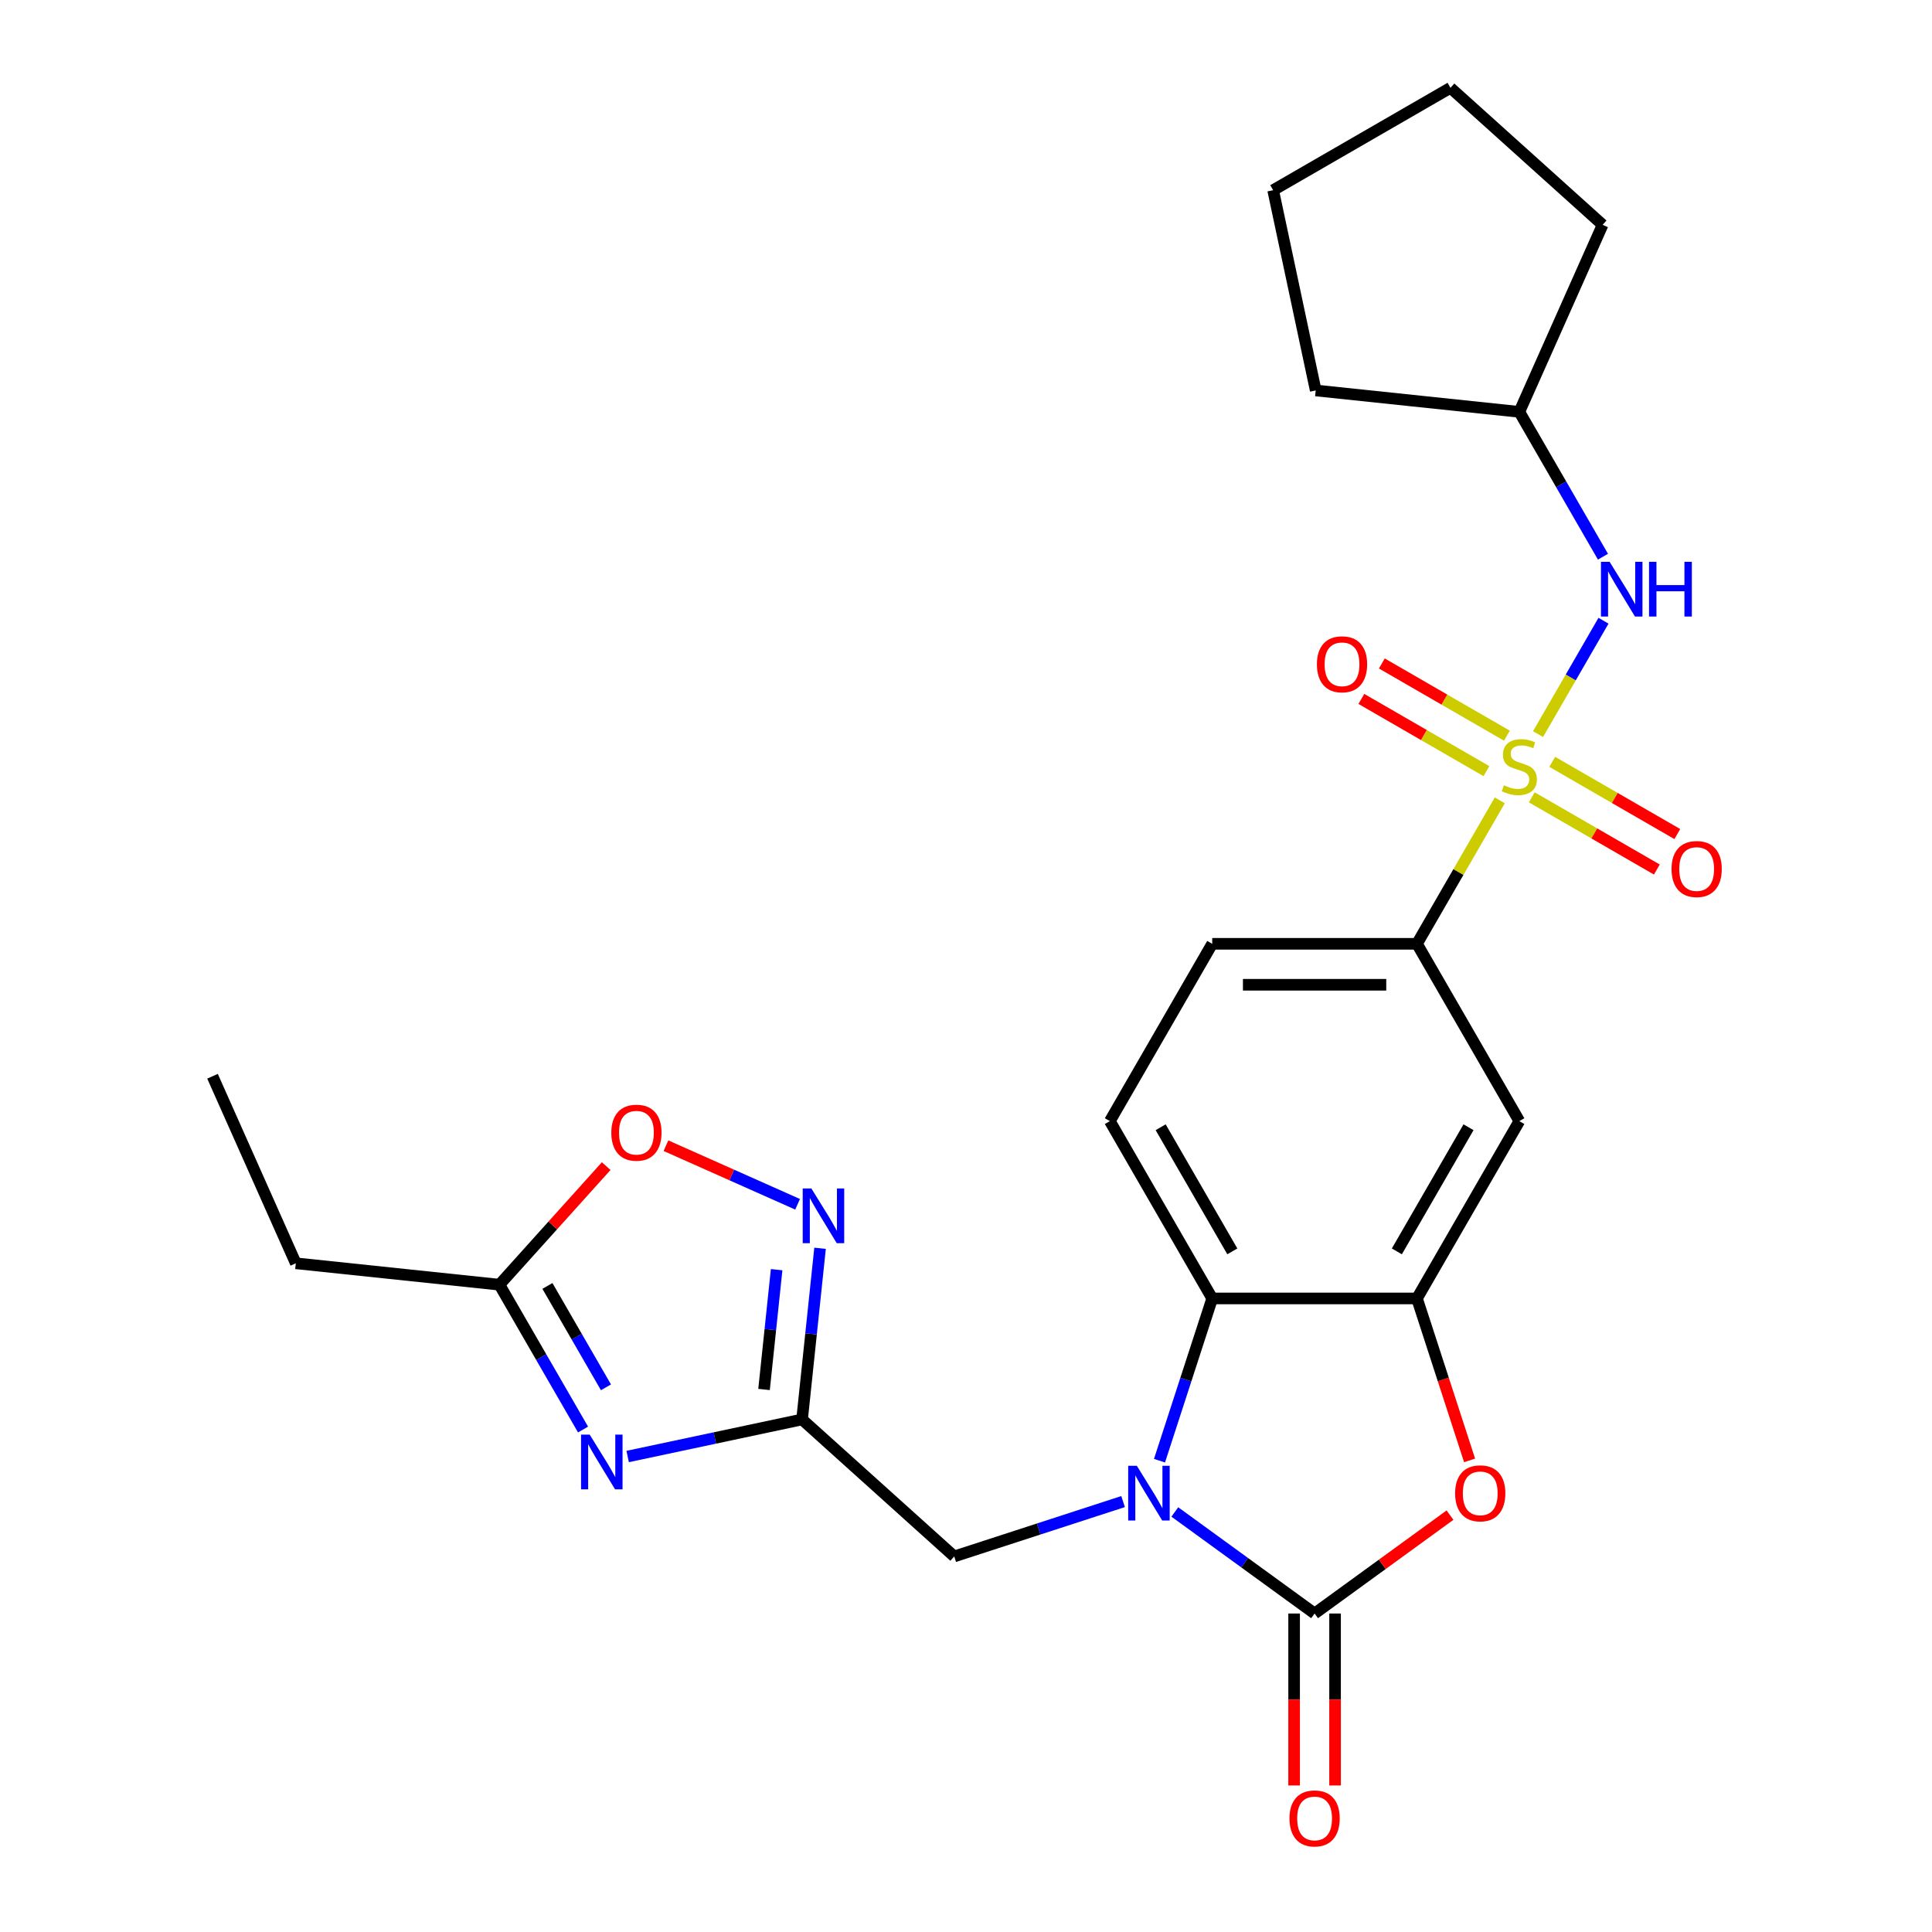 <?xml version='1.0' encoding='iso-8859-1'?>
<svg version='1.1' baseProfile='full'
              xmlns='http://www.w3.org/2000/svg'
                      xmlns:rdkit='http://www.rdkit.org/xml'
                      xmlns:xlink='http://www.w3.org/1999/xlink'
                  xml:space='preserve'
width='1000px' height='1000px' viewBox='0 0 1000 1000'>
<!-- END OF HEADER -->
<rect style='opacity:1.0;fill:#FFFFFF;stroke:none' width='1000' height='1000' x='0' y='0'> </rect>
<path class='bond-8' d='M 776.286,414.267 L 754.853,451.392' style='fill:none;fill-rule:evenodd;stroke:#CCCC00;stroke-width:6px;stroke-linecap:butt;stroke-linejoin:miter;stroke-opacity:1' />
<path class='bond-8' d='M 754.853,451.392 L 733.419,488.516' style='fill:none;fill-rule:evenodd;stroke:#000000;stroke-width:6px;stroke-linecap:butt;stroke-linejoin:miter;stroke-opacity:1' />
<path class='bond-9' d='M 796.089,379.968 L 813.029,350.626' style='fill:none;fill-rule:evenodd;stroke:#CCCC00;stroke-width:6px;stroke-linecap:butt;stroke-linejoin:miter;stroke-opacity:1' />
<path class='bond-9' d='M 813.029,350.626 L 829.97,321.285' style='fill:none;fill-rule:evenodd;stroke:#0000FF;stroke-width:6px;stroke-linecap:butt;stroke-linejoin:miter;stroke-opacity:1' />
<path class='bond-14' d='M 792.838,412.687 L 825.207,431.376' style='fill:none;fill-rule:evenodd;stroke:#CCCC00;stroke-width:6px;stroke-linecap:butt;stroke-linejoin:miter;stroke-opacity:1' />
<path class='bond-14' d='M 825.207,431.376 L 857.576,450.064' style='fill:none;fill-rule:evenodd;stroke:#FF0000;stroke-width:6px;stroke-linecap:butt;stroke-linejoin:miter;stroke-opacity:1' />
<path class='bond-14' d='M 803.435,394.332 L 835.804,413.02' style='fill:none;fill-rule:evenodd;stroke:#CCCC00;stroke-width:6px;stroke-linecap:butt;stroke-linejoin:miter;stroke-opacity:1' />
<path class='bond-14' d='M 835.804,413.02 L 868.173,431.708' style='fill:none;fill-rule:evenodd;stroke:#FF0000;stroke-width:6px;stroke-linecap:butt;stroke-linejoin:miter;stroke-opacity:1' />
<path class='bond-15' d='M 779.976,380.788 L 747.607,362.1' style='fill:none;fill-rule:evenodd;stroke:#CCCC00;stroke-width:6px;stroke-linecap:butt;stroke-linejoin:miter;stroke-opacity:1' />
<path class='bond-15' d='M 747.607,362.1 L 715.238,343.411' style='fill:none;fill-rule:evenodd;stroke:#FF0000;stroke-width:6px;stroke-linecap:butt;stroke-linejoin:miter;stroke-opacity:1' />
<path class='bond-15' d='M 769.379,399.143 L 737.01,380.455' style='fill:none;fill-rule:evenodd;stroke:#CCCC00;stroke-width:6px;stroke-linecap:butt;stroke-linejoin:miter;stroke-opacity:1' />
<path class='bond-15' d='M 737.01,380.455 L 704.641,361.767' style='fill:none;fill-rule:evenodd;stroke:#FF0000;stroke-width:6px;stroke-linecap:butt;stroke-linejoin:miter;stroke-opacity:1' />
<path class='bond-0' d='M 600.156,756.053 L 613.799,714.063' style='fill:none;fill-rule:evenodd;stroke:#0000FF;stroke-width:6px;stroke-linecap:butt;stroke-linejoin:miter;stroke-opacity:1' />
<path class='bond-0' d='M 613.799,714.063 L 627.442,672.073' style='fill:none;fill-rule:evenodd;stroke:#000000;stroke-width:6px;stroke-linecap:butt;stroke-linejoin:miter;stroke-opacity:1' />
<path class='bond-13' d='M 581.304,777.213 L 537.604,791.412' style='fill:none;fill-rule:evenodd;stroke:#0000FF;stroke-width:6px;stroke-linecap:butt;stroke-linejoin:miter;stroke-opacity:1' />
<path class='bond-13' d='M 537.604,791.412 L 493.904,805.611' style='fill:none;fill-rule:evenodd;stroke:#000000;stroke-width:6px;stroke-linecap:butt;stroke-linejoin:miter;stroke-opacity:1' />
<path class='bond-28' d='M 608.083,782.59 L 644.257,808.872' style='fill:none;fill-rule:evenodd;stroke:#0000FF;stroke-width:6px;stroke-linecap:butt;stroke-linejoin:miter;stroke-opacity:1' />
<path class='bond-28' d='M 644.257,808.872 L 680.431,835.154' style='fill:none;fill-rule:evenodd;stroke:#000000;stroke-width:6px;stroke-linecap:butt;stroke-linejoin:miter;stroke-opacity:1' />
<path class='bond-1' d='M 680.431,835.154 L 715.474,809.693' style='fill:none;fill-rule:evenodd;stroke:#000000;stroke-width:6px;stroke-linecap:butt;stroke-linejoin:miter;stroke-opacity:1' />
<path class='bond-1' d='M 715.474,809.693 L 750.518,784.232' style='fill:none;fill-rule:evenodd;stroke:#FF0000;stroke-width:6px;stroke-linecap:butt;stroke-linejoin:miter;stroke-opacity:1' />
<path class='bond-17' d='M 669.833,835.154 L 669.833,879.657' style='fill:none;fill-rule:evenodd;stroke:#000000;stroke-width:6px;stroke-linecap:butt;stroke-linejoin:miter;stroke-opacity:1' />
<path class='bond-17' d='M 669.833,879.657 L 669.833,924.161' style='fill:none;fill-rule:evenodd;stroke:#FF0000;stroke-width:6px;stroke-linecap:butt;stroke-linejoin:miter;stroke-opacity:1' />
<path class='bond-17' d='M 691.028,835.154 L 691.028,879.657' style='fill:none;fill-rule:evenodd;stroke:#000000;stroke-width:6px;stroke-linecap:butt;stroke-linejoin:miter;stroke-opacity:1' />
<path class='bond-17' d='M 691.028,879.657 L 691.028,924.161' style='fill:none;fill-rule:evenodd;stroke:#FF0000;stroke-width:6px;stroke-linecap:butt;stroke-linejoin:miter;stroke-opacity:1' />
<path class='bond-2' d='M 324.877,753.886 L 370.013,744.293' style='fill:none;fill-rule:evenodd;stroke:#0000FF;stroke-width:6px;stroke-linecap:butt;stroke-linejoin:miter;stroke-opacity:1' />
<path class='bond-2' d='M 370.013,744.293 L 415.148,734.699' style='fill:none;fill-rule:evenodd;stroke:#000000;stroke-width:6px;stroke-linecap:butt;stroke-linejoin:miter;stroke-opacity:1' />
<path class='bond-11' d='M 301.783,739.923 L 280.141,702.439' style='fill:none;fill-rule:evenodd;stroke:#0000FF;stroke-width:6px;stroke-linecap:butt;stroke-linejoin:miter;stroke-opacity:1' />
<path class='bond-11' d='M 280.141,702.439 L 258.499,664.954' style='fill:none;fill-rule:evenodd;stroke:#000000;stroke-width:6px;stroke-linecap:butt;stroke-linejoin:miter;stroke-opacity:1' />
<path class='bond-11' d='M 313.646,718.08 L 298.497,691.841' style='fill:none;fill-rule:evenodd;stroke:#0000FF;stroke-width:6px;stroke-linecap:butt;stroke-linejoin:miter;stroke-opacity:1' />
<path class='bond-11' d='M 298.497,691.841 L 283.348,665.602' style='fill:none;fill-rule:evenodd;stroke:#000000;stroke-width:6px;stroke-linecap:butt;stroke-linejoin:miter;stroke-opacity:1' />
<path class='bond-3' d='M 415.148,734.699 L 493.904,805.611' style='fill:none;fill-rule:evenodd;stroke:#000000;stroke-width:6px;stroke-linecap:butt;stroke-linejoin:miter;stroke-opacity:1' />
<path class='bond-7' d='M 415.148,734.699 L 419.804,690.405' style='fill:none;fill-rule:evenodd;stroke:#000000;stroke-width:6px;stroke-linecap:butt;stroke-linejoin:miter;stroke-opacity:1' />
<path class='bond-7' d='M 419.804,690.405 L 424.459,646.112' style='fill:none;fill-rule:evenodd;stroke:#0000FF;stroke-width:6px;stroke-linecap:butt;stroke-linejoin:miter;stroke-opacity:1' />
<path class='bond-7' d='M 395.466,719.195 L 398.725,688.19' style='fill:none;fill-rule:evenodd;stroke:#000000;stroke-width:6px;stroke-linecap:butt;stroke-linejoin:miter;stroke-opacity:1' />
<path class='bond-7' d='M 398.725,688.19 L 401.983,657.185' style='fill:none;fill-rule:evenodd;stroke:#0000FF;stroke-width:6px;stroke-linecap:butt;stroke-linejoin:miter;stroke-opacity:1' />
<path class='bond-4' d='M 760.654,755.893 L 747.036,713.983' style='fill:none;fill-rule:evenodd;stroke:#FF0000;stroke-width:6px;stroke-linecap:butt;stroke-linejoin:miter;stroke-opacity:1' />
<path class='bond-4' d='M 747.036,713.983 L 733.419,672.073' style='fill:none;fill-rule:evenodd;stroke:#000000;stroke-width:6px;stroke-linecap:butt;stroke-linejoin:miter;stroke-opacity:1' />
<path class='bond-5' d='M 733.419,672.073 L 786.407,580.294' style='fill:none;fill-rule:evenodd;stroke:#000000;stroke-width:6px;stroke-linecap:butt;stroke-linejoin:miter;stroke-opacity:1' />
<path class='bond-5' d='M 723.011,647.708 L 760.103,583.463' style='fill:none;fill-rule:evenodd;stroke:#000000;stroke-width:6px;stroke-linecap:butt;stroke-linejoin:miter;stroke-opacity:1' />
<path class='bond-27' d='M 733.419,672.073 L 627.442,672.073' style='fill:none;fill-rule:evenodd;stroke:#000000;stroke-width:6px;stroke-linecap:butt;stroke-linejoin:miter;stroke-opacity:1' />
<path class='bond-6' d='M 627.442,672.073 L 574.454,580.294' style='fill:none;fill-rule:evenodd;stroke:#000000;stroke-width:6px;stroke-linecap:butt;stroke-linejoin:miter;stroke-opacity:1' />
<path class='bond-6' d='M 637.85,647.708 L 600.758,583.463' style='fill:none;fill-rule:evenodd;stroke:#000000;stroke-width:6px;stroke-linecap:butt;stroke-linejoin:miter;stroke-opacity:1' />
<path class='bond-12' d='M 412.836,623.341 L 378.765,608.172' style='fill:none;fill-rule:evenodd;stroke:#0000FF;stroke-width:6px;stroke-linecap:butt;stroke-linejoin:miter;stroke-opacity:1' />
<path class='bond-12' d='M 378.765,608.172 L 344.695,593.003' style='fill:none;fill-rule:evenodd;stroke:#FF0000;stroke-width:6px;stroke-linecap:butt;stroke-linejoin:miter;stroke-opacity:1' />
<path class='bond-10' d='M 733.419,488.516 L 786.407,580.294' style='fill:none;fill-rule:evenodd;stroke:#000000;stroke-width:6px;stroke-linecap:butt;stroke-linejoin:miter;stroke-opacity:1' />
<path class='bond-18' d='M 733.419,488.516 L 627.442,488.516' style='fill:none;fill-rule:evenodd;stroke:#000000;stroke-width:6px;stroke-linecap:butt;stroke-linejoin:miter;stroke-opacity:1' />
<path class='bond-18' d='M 717.522,509.711 L 643.339,509.711' style='fill:none;fill-rule:evenodd;stroke:#000000;stroke-width:6px;stroke-linecap:butt;stroke-linejoin:miter;stroke-opacity:1' />
<path class='bond-19' d='M 829.69,288.15 L 808.049,250.665' style='fill:none;fill-rule:evenodd;stroke:#0000FF;stroke-width:6px;stroke-linecap:butt;stroke-linejoin:miter;stroke-opacity:1' />
<path class='bond-19' d='M 808.049,250.665 L 786.407,213.181' style='fill:none;fill-rule:evenodd;stroke:#000000;stroke-width:6px;stroke-linecap:butt;stroke-linejoin:miter;stroke-opacity:1' />
<path class='bond-20' d='M 258.499,664.954 L 153.103,653.877' style='fill:none;fill-rule:evenodd;stroke:#000000;stroke-width:6px;stroke-linecap:butt;stroke-linejoin:miter;stroke-opacity:1' />
<path class='bond-29' d='M 258.499,664.954 L 286.131,634.266' style='fill:none;fill-rule:evenodd;stroke:#000000;stroke-width:6px;stroke-linecap:butt;stroke-linejoin:miter;stroke-opacity:1' />
<path class='bond-29' d='M 286.131,634.266 L 313.762,603.579' style='fill:none;fill-rule:evenodd;stroke:#FF0000;stroke-width:6px;stroke-linecap:butt;stroke-linejoin:miter;stroke-opacity:1' />
<path class='bond-16' d='M 574.454,580.294 L 627.442,488.516' style='fill:none;fill-rule:evenodd;stroke:#000000;stroke-width:6px;stroke-linecap:butt;stroke-linejoin:miter;stroke-opacity:1' />
<path class='bond-21' d='M 786.407,213.181 L 681.011,202.103' style='fill:none;fill-rule:evenodd;stroke:#000000;stroke-width:6px;stroke-linecap:butt;stroke-linejoin:miter;stroke-opacity:1' />
<path class='bond-22' d='M 786.407,213.181 L 829.512,116.367' style='fill:none;fill-rule:evenodd;stroke:#000000;stroke-width:6px;stroke-linecap:butt;stroke-linejoin:miter;stroke-opacity:1' />
<path class='bond-23' d='M 153.103,653.877 L 109.999,557.062' style='fill:none;fill-rule:evenodd;stroke:#000000;stroke-width:6px;stroke-linecap:butt;stroke-linejoin:miter;stroke-opacity:1' />
<path class='bond-24' d='M 681.011,202.103 L 658.977,98.443' style='fill:none;fill-rule:evenodd;stroke:#000000;stroke-width:6px;stroke-linecap:butt;stroke-linejoin:miter;stroke-opacity:1' />
<path class='bond-25' d='M 829.512,116.367 L 750.756,45.455' style='fill:none;fill-rule:evenodd;stroke:#000000;stroke-width:6px;stroke-linecap:butt;stroke-linejoin:miter;stroke-opacity:1' />
<path class='bond-26' d='M 658.977,98.443 L 750.756,45.455' style='fill:none;fill-rule:evenodd;stroke:#000000;stroke-width:6px;stroke-linecap:butt;stroke-linejoin:miter;stroke-opacity:1' />
<path  class='atom-0' d='M 778.407 406.458
Q 778.727 406.578, 780.047 407.138
Q 781.367 407.698, 782.807 408.058
Q 784.287 408.378, 785.727 408.378
Q 788.407 408.378, 789.967 407.098
Q 791.527 405.778, 791.527 403.498
Q 791.527 401.938, 790.727 400.978
Q 789.967 400.018, 788.767 399.498
Q 787.567 398.978, 785.567 398.378
Q 783.047 397.618, 781.527 396.898
Q 780.047 396.178, 778.967 394.658
Q 777.927 393.138, 777.927 390.578
Q 777.927 387.018, 780.327 384.818
Q 782.767 382.618, 787.567 382.618
Q 790.847 382.618, 794.567 384.178
L 793.647 387.258
Q 790.247 385.858, 787.687 385.858
Q 784.927 385.858, 783.407 387.018
Q 781.887 388.138, 781.927 390.098
Q 781.927 391.618, 782.687 392.538
Q 783.487 393.458, 784.607 393.978
Q 785.767 394.498, 787.687 395.098
Q 790.247 395.898, 791.767 396.698
Q 793.287 397.498, 794.367 399.138
Q 795.487 400.738, 795.487 403.498
Q 795.487 407.418, 792.847 409.538
Q 790.247 411.618, 785.887 411.618
Q 783.367 411.618, 781.447 411.058
Q 779.567 410.538, 777.327 409.618
L 778.407 406.458
' fill='#CCCC00'/>
<path  class='atom-1' d='M 588.434 758.702
L 597.714 773.702
Q 598.634 775.182, 600.114 777.862
Q 601.594 780.542, 601.674 780.702
L 601.674 758.702
L 605.434 758.702
L 605.434 787.022
L 601.554 787.022
L 591.594 770.622
Q 590.434 768.702, 589.194 766.502
Q 587.994 764.302, 587.634 763.622
L 587.634 787.022
L 583.954 787.022
L 583.954 758.702
L 588.434 758.702
' fill='#0000FF'/>
<path  class='atom-3' d='M 305.228 742.572
L 314.508 757.572
Q 315.428 759.052, 316.908 761.732
Q 318.388 764.412, 318.468 764.572
L 318.468 742.572
L 322.228 742.572
L 322.228 770.892
L 318.348 770.892
L 308.388 754.492
Q 307.228 752.572, 305.988 750.372
Q 304.788 748.172, 304.428 747.492
L 304.428 770.892
L 300.748 770.892
L 300.748 742.572
L 305.228 742.572
' fill='#0000FF'/>
<path  class='atom-5' d='M 753.167 772.942
Q 753.167 766.142, 756.527 762.342
Q 759.887 758.542, 766.167 758.542
Q 772.447 758.542, 775.807 762.342
Q 779.167 766.142, 779.167 772.942
Q 779.167 779.822, 775.767 783.742
Q 772.367 787.622, 766.167 787.622
Q 759.927 787.622, 756.527 783.742
Q 753.167 779.862, 753.167 772.942
M 766.167 784.422
Q 770.487 784.422, 772.807 781.542
Q 775.167 778.622, 775.167 772.942
Q 775.167 767.382, 772.807 764.582
Q 770.487 761.742, 766.167 761.742
Q 761.847 761.742, 759.487 764.542
Q 757.167 767.342, 757.167 772.942
Q 757.167 778.662, 759.487 781.542
Q 761.847 784.422, 766.167 784.422
' fill='#FF0000'/>
<path  class='atom-8' d='M 419.966 615.143
L 429.246 630.143
Q 430.166 631.623, 431.646 634.303
Q 433.126 636.983, 433.206 637.143
L 433.206 615.143
L 436.966 615.143
L 436.966 643.463
L 433.086 643.463
L 423.126 627.063
Q 421.966 625.143, 420.726 622.943
Q 419.526 620.743, 419.166 620.063
L 419.166 643.463
L 415.486 643.463
L 415.486 615.143
L 419.966 615.143
' fill='#0000FF'/>
<path  class='atom-10' d='M 833.135 290.799
L 842.415 305.799
Q 843.335 307.279, 844.815 309.959
Q 846.295 312.639, 846.375 312.799
L 846.375 290.799
L 850.135 290.799
L 850.135 319.119
L 846.255 319.119
L 836.295 302.719
Q 835.135 300.799, 833.895 298.599
Q 832.695 296.399, 832.335 295.719
L 832.335 319.119
L 828.655 319.119
L 828.655 290.799
L 833.135 290.799
' fill='#0000FF'/>
<path  class='atom-10' d='M 853.535 290.799
L 857.375 290.799
L 857.375 302.839
L 871.855 302.839
L 871.855 290.799
L 875.695 290.799
L 875.695 319.119
L 871.855 319.119
L 871.855 306.039
L 857.375 306.039
L 857.375 319.119
L 853.535 319.119
L 853.535 290.799
' fill='#0000FF'/>
<path  class='atom-13' d='M 316.412 586.278
Q 316.412 579.478, 319.772 575.678
Q 323.132 571.878, 329.412 571.878
Q 335.692 571.878, 339.052 575.678
Q 342.412 579.478, 342.412 586.278
Q 342.412 593.158, 339.012 597.078
Q 335.612 600.958, 329.412 600.958
Q 323.172 600.958, 319.772 597.078
Q 316.412 593.198, 316.412 586.278
M 329.412 597.758
Q 333.732 597.758, 336.052 594.878
Q 338.412 591.958, 338.412 586.278
Q 338.412 580.718, 336.052 577.918
Q 333.732 575.078, 329.412 575.078
Q 325.092 575.078, 322.732 577.878
Q 320.412 580.678, 320.412 586.278
Q 320.412 591.998, 322.732 594.878
Q 325.092 597.758, 329.412 597.758
' fill='#FF0000'/>
<path  class='atom-15' d='M 865.185 449.806
Q 865.185 443.006, 868.545 439.206
Q 871.905 435.406, 878.185 435.406
Q 884.465 435.406, 887.825 439.206
Q 891.185 443.006, 891.185 449.806
Q 891.185 456.686, 887.785 460.606
Q 884.385 464.486, 878.185 464.486
Q 871.945 464.486, 868.545 460.606
Q 865.185 456.726, 865.185 449.806
M 878.185 461.286
Q 882.505 461.286, 884.825 458.406
Q 887.185 455.486, 887.185 449.806
Q 887.185 444.246, 884.825 441.446
Q 882.505 438.606, 878.185 438.606
Q 873.865 438.606, 871.505 441.406
Q 869.185 444.206, 869.185 449.806
Q 869.185 455.526, 871.505 458.406
Q 873.865 461.286, 878.185 461.286
' fill='#FF0000'/>
<path  class='atom-16' d='M 681.629 343.829
Q 681.629 337.029, 684.989 333.229
Q 688.349 329.429, 694.629 329.429
Q 700.909 329.429, 704.269 333.229
Q 707.629 337.029, 707.629 343.829
Q 707.629 350.709, 704.229 354.629
Q 700.829 358.509, 694.629 358.509
Q 688.389 358.509, 684.989 354.629
Q 681.629 350.749, 681.629 343.829
M 694.629 355.309
Q 698.949 355.309, 701.269 352.429
Q 703.629 349.509, 703.629 343.829
Q 703.629 338.269, 701.269 335.469
Q 698.949 332.629, 694.629 332.629
Q 690.309 332.629, 687.949 335.429
Q 685.629 338.229, 685.629 343.829
Q 685.629 349.549, 687.949 352.429
Q 690.309 355.309, 694.629 355.309
' fill='#FF0000'/>
<path  class='atom-18' d='M 667.431 941.21
Q 667.431 934.41, 670.791 930.61
Q 674.151 926.81, 680.431 926.81
Q 686.711 926.81, 690.071 930.61
Q 693.431 934.41, 693.431 941.21
Q 693.431 948.09, 690.031 952.01
Q 686.631 955.89, 680.431 955.89
Q 674.191 955.89, 670.791 952.01
Q 667.431 948.13, 667.431 941.21
M 680.431 952.69
Q 684.751 952.69, 687.071 949.81
Q 689.431 946.89, 689.431 941.21
Q 689.431 935.65, 687.071 932.85
Q 684.751 930.01, 680.431 930.01
Q 676.111 930.01, 673.751 932.81
Q 671.431 935.61, 671.431 941.21
Q 671.431 946.93, 673.751 949.81
Q 676.111 952.69, 680.431 952.69
' fill='#FF0000'/>
</svg>
